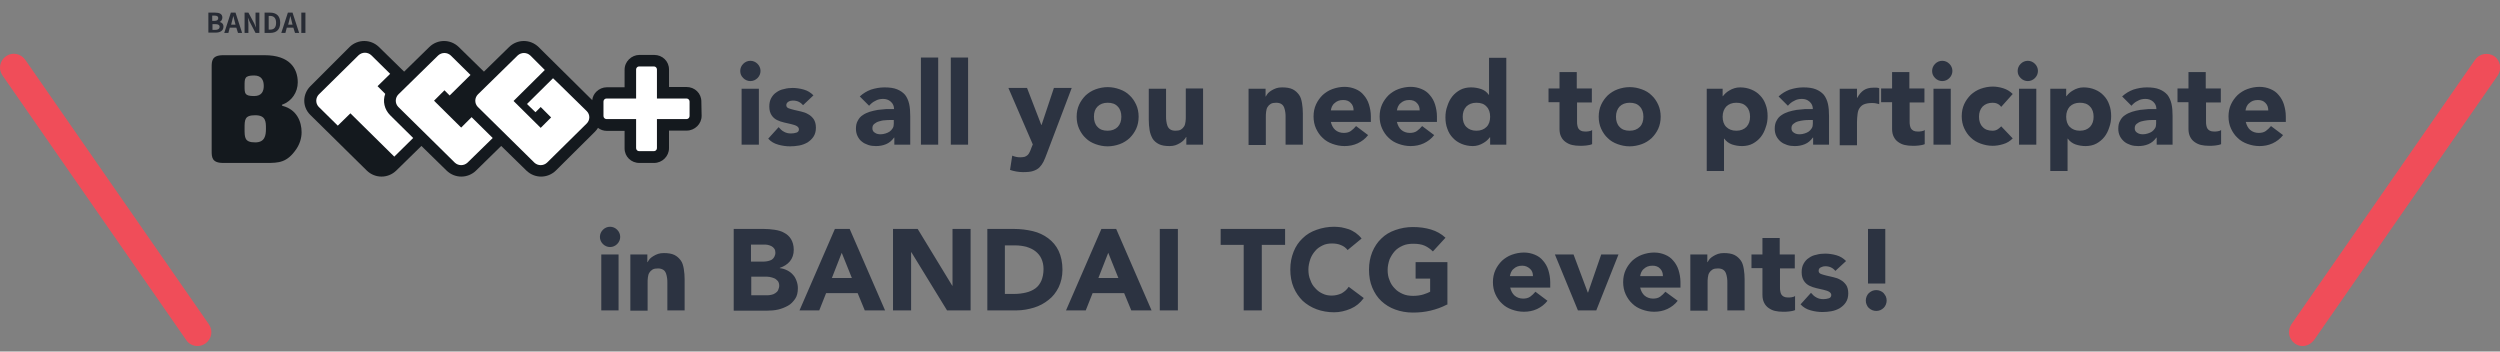 <svg version="1.1" id="レイヤー_1" xmlns="http://www.w3.org/2000/svg" x="0" y="0" viewBox="0 0 911.8 128.2" xml:space="preserve"><rect x="0" y="0" width="911.8" height="128.2" fill="#808080" stroke="none"/><style>.st0{fill:#f04d59}.st1{fill:#14191e}.st2{fill:#fff}.st3{enable-background:new}.st4{fill:#2c3341}</style><g id="teaser_text02" transform="translate(-503.801 -2152.798)"><path id="線_1" class="st0" d="M575.8 2279c-1.6 0-3.2-.8-4.1-2.2l-67-96.5c-1.6-2.3-1-5.4 1.3-7 2.3-1.6 5.4-1 7 1.3l67 96.5c1.6 2.3 1 5.4-1.3 7-.9.6-1.9.9-2.9.9z"/><path id="線_3" class="st0" d="M1343.6 2279c-1 0-2-.3-2.8-.9-2.3-1.6-2.8-4.7-1.3-7l67-96.5c1.6-2.3 4.7-2.8 7-1.3 2.3 1.6 2.8 4.7 1.3 7l-67 96.5c-1.1 1.4-2.6 2.2-4.2 2.2z"/><g id="グループ_2263" transform="translate(-33.521 27.273)"><g id="グループ_2269" transform="translate(614.322 2140.355)"><path id="パス_1105" class="st1" d="M25.8 23.5c0 .1.1.2.3.3 5.1 1.3 6.9 5.7 6.9 9.6 0 2.2-.7 4.3-1.9 6.1-3.4 5-6.4 5.1-11 5.1H4.4C.2 44.6.2 42.4.2 40.2V9.7c0-2.2 0-4.4 4.2-4.4h15.1c9.1 0 12.1 4.8 12.1 9.9 0 3.6-2.2 6.9-5.6 8.1-.1 0-.2.1-.2.2m-13.6-7c0 2.8 0 3.7 3.5 3.7 2.8 0 3.5-1.8 3.5-3.7s-.7-3.8-3.5-3.8c-3.5 0-3.5 1-3.5 3.8m0 15.6c0 3.3 0 5 3.9 5 3.5 0 3.9-2.5 3.9-5s0-4.9-3.9-4.9-3.9 1.6-3.9 4.9"/><path id="パス_1106" class="st2" d="M65.2 27.1c-2.1-2-2.7-5-1.8-7.8l-2.8-2.8 4.6-4.5-6.9-6.8C57 4 55 4 53.7 5.2L39.3 19.6c-1.2 1.2-1.3 3.2 0 4.5l6.9 6.8 4.6-4.5 16 15.8 6.9-6.8-8.5-8.3z"/><path id="パス_1107" class="st2" d="M95 27.9l-3.8 3.8-9.9-9.8 3.8-3.8L87 20l7.6-7.5-7.2-7.1c-1.3-1.2-3.3-1.2-4.6 0L68.3 19.6c-1.2 1.2-1.3 3.2 0 4.5l20.6 20.3c1.3 1.2 3.3 1.2 4.6 0l9.2-9-7.7-7.5z"/><path id="パス_1108" class="st1" d="M178.8 22.2c0-3-2.4-5.3-5.4-5.3H167v-6.4c0-3-2.4-5.3-5.4-5.3h-5.4c-1.4 0-2.8.6-3.8 1.6s-1.6 2.3-1.6 3.8V17h-6.5c-1.4 0-2.8.6-3.8 1.6-.8.8-1.4 1.9-1.5 3.1L119.4 2.3c-3-2.9-7.7-2.9-10.7 0l-9.2 9-9.2-9c-3-2.9-7.7-2.9-10.7 0l-9.2 9-9.2-9c-3-2.9-7.7-2.9-10.7 0L36.2 16.6c-2.9 2.9-3 7.5-.1 10.4l.1.1 20.6 20.3c3 2.9 7.7 2.9 10.7 0l9.2-9 9.2 9c3 2.9 7.7 2.9 10.7 0l9.2-9 9.2 9c3 2.9 7.7 2.9 10.7 0L140 33.2c.4-.4.8-.9 1.1-1.4.9.7 2 1.1 3.2 1.1h6.5v6.4c0 3 2.4 5.3 5.4 5.3h5.4c1.4 0 2.8-.6 3.8-1.6s1.6-2.3 1.6-3.8v-6.4h6.5c1.4 0 2.8-.6 3.8-1.6s1.6-2.3 1.6-3.8l-.1-5.2z"/><path id="パス_1109" class="st2" d="M63.5 19.4l-2.8-2.8 4.6-4.5-6.9-6.8c-1.3-1.2-3.3-1.2-4.6 0L39.3 19.6c-1.2 1.2-1.3 3.2-.1 4.5l.1.1 6.9 6.8 4.6-4.5 16 15.8 6.9-6.8-8.4-8.3c-2.1-2.1-2.8-5.1-1.8-7.8m63.9-3.1l-2.7-2.6-9.5 9.4 3.1 3 1.9-1.9L124 28l-3.8 3.8-9.9-9.8 11.4-11.3-5.3-5.3c-1.3-1.2-3.3-1.2-4.6 0L97.3 19.6c-1.2 1.2-1.3 3.2-.1 4.5l.1.1 20.6 20.3c1.3 1.2 3.3 1.2 4.6 0L137 30.2c1.2-1.2 1.3-3.2 0-4.5l-9.6-9.4zM91.2 31.7l-9.9-9.8 3.8-3.8L87 20l7.6-7.5-7.2-7.1c-1.3-1.2-3.3-1.2-4.6 0L68.3 19.6c-1.2 1.2-1.3 3.2-.1 4.5l.1.1 20.6 20.3c1.3 1.2 3.3 1.2 4.6 0l9.2-9-7.7-7.6-3.8 3.8z"/><path id="パス_1110" class="st2" d="M174.5 22.2c0-.6-.5-1.1-1.1-1.1h-10.8V10.5c0-.6-.5-1.1-1.1-1.1h-5.4c-.6 0-1.1.5-1.1 1.1v10.6h-10.8c-.6 0-1.1.5-1.1 1.1v5.3c0 .6.5 1.1 1.1 1.1H155v10.6c0 .6.5 1.1 1.1 1.1h5.4c.6 0 1.1-.5 1.1-1.1V28.6h10.8c.6 0 1.1-.5 1.1-1.1v-5.3z"/></g><g class="st3"><path class="st4" d="M807.3 2151.4c0-1 .4-1.9 1.1-2.6s1.6-1.1 2.6-1.1 1.9.4 2.6 1.1 1.1 1.6 1.1 2.6-.4 1.9-1.1 2.6-1.6 1.1-2.6 1.1-1.9-.4-2.6-1.1-1.1-1.5-1.1-2.6zm.5 6.5h6.3v20.4h-6.3v-20.4zm22.4 6c-.9-1.1-2.1-1.7-3.7-1.7-.5 0-1.1.1-1.6.4s-.8.7-.8 1.3c0 .5.3.9.8 1.1.5.2 1.2.4 2 .6.8.2 1.7.4 2.6.6.9.2 1.8.5 2.6 1 .8.4 1.5 1.1 2 1.8.5.8.8 1.8.8 3.1s-.3 2.4-.9 3.3c-.6.9-1.3 1.5-2.2 2.1-.9.5-1.9.9-3 1.1-1.1.2-2.2.3-3.3.3-1.4 0-2.9-.2-4.3-.6-1.5-.4-2.7-1.1-3.7-2.2l3.8-4.2c.6.7 1.2 1.3 2 1.7.7.4 1.5.6 2.5.6.7 0 1.4-.1 2-.3.6-.2.9-.6.9-1.2 0-.5-.3-.9-.8-1.2-.5-.3-1.2-.5-2-.7-.8-.2-1.7-.4-2.6-.6-.9-.2-1.8-.5-2.6-.9s-1.5-1-2-1.8-.8-1.8-.8-3.1c0-1.2.2-2.2.7-3.1.5-.9 1.1-1.6 1.9-2.1.8-.6 1.7-1 2.8-1.2 1-.3 2.1-.4 3.1-.4 1.3 0 2.7.2 4.1.6 1.4.4 2.5 1.1 3.5 2.1l-3.8 3.6zm33.2 11.8c-.8 1.1-1.7 1.9-2.9 2.4s-2.4.7-3.7.7c-1 0-1.9-.1-2.8-.4-.9-.3-1.7-.7-2.3-1.2-.7-.5-1.2-1.2-1.6-2-.4-.8-.6-1.7-.6-2.7 0-1.2.2-2.2.7-3 .4-.8 1-1.5 1.8-2 .7-.5 1.6-.9 2.5-1.2 1-.3 1.9-.5 3-.7 1-.1 2-.2 3.1-.3h2.8c0-1.1-.4-2-1.2-2.7-.8-.7-1.7-1-2.8-1-1 0-2 .2-2.8.7-.9.4-1.6 1-2.3 1.8l-3.4-3.4c1.2-1.1 2.5-1.9 4.1-2.5 1.6-.5 3.2-.8 4.9-.8 1.8 0 3.4.2 4.6.7 1.2.5 2.1 1.1 2.9 2 .7.9 1.2 2 1.5 3.3.3 1.3.4 2.8.4 4.5v10.4h-5.8v-2.6zm-1.6-6.4c-.5 0-1.1 0-1.8.1-.7 0-1.4.2-2.1.4-.7.2-1.2.5-1.7.9s-.7.9-.7 1.6c0 .8.3 1.3 1 1.7.6.4 1.3.5 2 .5.6 0 1.2-.1 1.8-.3.6-.2 1.1-.4 1.5-.7.4-.3.8-.7 1.1-1.2.3-.5.4-1 .4-1.7v-1.3h-1.5zm11.4-22.8h6.3v31.8h-6.3v-31.8zm10.9 0h6.3v31.8h-6.3v-31.8zm35 35.1c-.4 1.1-.8 2.1-1.2 2.9-.4.8-.9 1.5-1.5 2.1-.6.6-1.4 1-2.3 1.3-.9.3-2.1.4-3.7.4s-3.2-.3-4.7-.8l.8-5.2c1 .4 1.9.6 2.9.6.7 0 1.3-.1 1.7-.2.4-.2.8-.4 1.1-.7s.5-.7.7-1.1c.2-.4.4-.9.6-1.5l.5-1.2-8.9-20.6h6.8l5.2 13.5h.1l4.5-13.5h6.5l-9.1 24zm10.9-13.5c0-1.6.3-3.1.9-4.4.6-1.3 1.4-2.4 2.4-3.4 1-.9 2.2-1.7 3.6-2.2 1.4-.5 2.9-.8 4.4-.8 1.6 0 3 .3 4.4.8 1.4.5 2.6 1.2 3.6 2.2 1 .9 1.8 2.1 2.4 3.4.6 1.3.9 2.8.9 4.4 0 1.6-.3 3.1-.9 4.4-.6 1.3-1.4 2.4-2.4 3.4-1 .9-2.2 1.7-3.6 2.2-1.4.5-2.9.8-4.4.8-1.6 0-3-.3-4.4-.8-1.4-.5-2.6-1.2-3.6-2.2-1-.9-1.8-2.1-2.4-3.4-.6-1.3-.9-2.8-.9-4.4zm6.3 0c0 1.5.4 2.8 1.3 3.7.9 1 2.1 1.4 3.7 1.4s2.8-.5 3.7-1.4c.9-1 1.3-2.2 1.3-3.7s-.4-2.8-1.3-3.7c-.9-1-2.1-1.4-3.7-1.4s-2.8.5-3.7 1.4c-.9.9-1.3 2.1-1.3 3.7zm39.7 10.2h-6v-2.8h-.1c-.2.4-.5.8-.9 1.2-.4.4-.8.7-1.3 1-.5.3-1.1.6-1.7.8-.6.2-1.3.3-2.1.3-1.6 0-2.9-.2-3.9-.7-1-.5-1.8-1.2-2.3-2-.5-.9-.9-1.9-1.1-3.1-.2-1.2-.3-2.5-.3-3.8v-11.3h6.3v10c0 .6 0 1.2.1 1.8s.2 1.2.4 1.7.5 1 1 1.3c.4.3 1.1.5 1.9.5s1.5-.1 2-.4c.5-.3.9-.7 1.2-1.2.3-.5.4-1 .5-1.7.1-.6.1-1.3.1-1.9v-10.2h6.3v20.5zm16.9-20.4h6v2.8h.1c.2-.4.5-.8.8-1.2.4-.4.8-.7 1.3-1 .5-.3 1.1-.6 1.7-.8.6-.2 1.3-.3 2.1-.3 1.6 0 2.9.2 3.9.7 1 .5 1.7 1.2 2.3 2s.9 1.9 1.1 3.1.3 2.5.3 3.8v11.3h-6.3v-10c0-.6 0-1.2-.1-1.8s-.2-1.2-.4-1.7-.5-1-1-1.3c-.4-.3-1.1-.5-1.9-.5-.8 0-1.5.1-2 .4s-.9.7-1.2 1.2c-.3.5-.4 1-.5 1.7s-.1 1.3-.1 1.9v10.2h-6.3v-20.5zm43.4 16.9c-1 1.3-2.3 2.3-3.8 3-1.5.7-3.1 1-4.8 1-1.6 0-3-.3-4.4-.8-1.4-.5-2.6-1.2-3.6-2.2-1-.9-1.8-2.1-2.4-3.4-.6-1.3-.9-2.8-.9-4.4 0-1.6.3-3.1.9-4.4.6-1.3 1.4-2.4 2.4-3.4 1-.9 2.2-1.7 3.6-2.2 1.4-.5 2.9-.8 4.4-.8 1.5 0 2.8.3 4 .8 1.2.5 2.2 1.2 3 2.2.8.9 1.5 2.1 1.9 3.4.4 1.3.7 2.8.7 4.4v2h-14.6c.3 1.2.8 2.2 1.6 2.9.8.7 1.9 1.1 3.1 1.1 1 0 1.9-.2 2.6-.7.7-.5 1.3-1.1 1.9-1.8l4.4 3.3zm-5.3-9c0-1.1-.3-2-1-2.7-.7-.8-1.7-1.1-2.8-1.1-.7 0-1.3.1-1.8.3-.5.2-1 .5-1.4.9-.4.3-.7.8-.9 1.2s-.3.9-.4 1.4h8.3zm29.4 9c-1 1.3-2.3 2.3-3.8 3s-3.1 1-4.8 1c-1.6 0-3-.3-4.4-.8s-2.6-1.2-3.6-2.2c-1-.9-1.8-2.1-2.4-3.4-.6-1.3-.9-2.8-.9-4.4 0-1.6.3-3.1.9-4.4.6-1.3 1.4-2.4 2.4-3.4 1-.9 2.2-1.7 3.6-2.2s2.9-.8 4.4-.8c1.5 0 2.8.3 4 .8s2.2 1.2 3 2.2c.8.9 1.5 2.1 1.9 3.4.4 1.3.7 2.8.7 4.4v2h-14.6c.3 1.2.8 2.2 1.6 2.9.8.7 1.9 1.1 3.1 1.1 1 0 1.9-.2 2.6-.7.7-.5 1.3-1.1 1.9-1.8l4.4 3.3zm-5.3-9c0-1.1-.3-2-1-2.7-.7-.8-1.7-1.1-2.8-1.1-.7 0-1.3.1-1.8.3-.5.2-1 .5-1.4.9-.4.3-.7.8-.9 1.2s-.3.9-.4 1.4h8.3zm31.5 12.5h-5.8v-2.7h-.1c-.3.4-.6.7-1 1.1s-.9.7-1.4 1c-.5.3-1.1.6-1.8.8-.7.2-1.3.3-2 .3-1.5 0-2.9-.3-4.1-.8-1.2-.5-2.3-1.2-3.2-2.2-.9-.9-1.6-2.1-2-3.3-.5-1.3-.7-2.7-.7-4.2 0-1.4.2-2.8.7-4.1.4-1.3 1-2.5 1.8-3.5s1.8-1.8 2.9-2.4c1.1-.6 2.5-.9 3.9-.9 1.3 0 2.5.2 3.7.6s2.1 1.1 2.8 2.1h.1v-13.5h6.3v31.7zm-5.8-10.2c0-1.5-.4-2.8-1.3-3.7-.9-1-2.1-1.4-3.7-1.4s-2.8.5-3.7 1.4c-.9 1-1.3 2.2-1.3 3.7s.4 2.8 1.3 3.7 2.1 1.4 3.7 1.4 2.8-.5 3.7-1.4c.9-.9 1.3-2.2 1.3-3.7zm37.2-5.2h-5.5v6.8c0 .6 0 1.1.1 1.5.1.5.2.9.4 1.2s.5.6.9.8c.4.2.9.3 1.6.3.3 0 .8 0 1.3-.1s1-.2 1.2-.5v5.2c-.7.3-1.4.4-2.2.5s-1.5.1-2.2.1c-1.1 0-2-.1-2.9-.3-.9-.2-1.7-.6-2.4-1.1-.7-.5-1.2-1.1-1.6-1.9-.4-.8-.6-1.7-.6-2.9v-9.7h-4v-5h4v-6h6.3v6h5.5v5.1zm2.4 5.2c0-1.6.3-3.1.9-4.4.6-1.3 1.4-2.4 2.4-3.4 1-.9 2.2-1.7 3.6-2.2 1.4-.5 2.9-.8 4.4-.8 1.6 0 3 .3 4.4.8s2.6 1.2 3.6 2.2c1 .9 1.8 2.1 2.4 3.4.6 1.3.9 2.8.9 4.4 0 1.6-.3 3.1-.9 4.4-.6 1.3-1.4 2.4-2.4 3.4-1 .9-2.2 1.7-3.6 2.2s-2.9.8-4.4.8c-1.6 0-3-.3-4.4-.8-1.4-.5-2.6-1.2-3.6-2.2-1-.9-1.8-2.1-2.4-3.4-.6-1.3-.9-2.8-.9-4.4zm6.3 0c0 1.5.4 2.8 1.3 3.7.9 1 2.1 1.4 3.7 1.4s2.8-.5 3.7-1.4 1.3-2.2 1.3-3.7-.4-2.8-1.3-3.7c-.9-1-2.1-1.4-3.7-1.4s-2.8.5-3.7 1.4c-.8.9-1.3 2.1-1.3 3.7zm33.1-10.2h5.8v2.7h.1c.3-.4.6-.7 1-1.1.4-.4.9-.7 1.4-1 .5-.3 1.1-.6 1.8-.8.6-.2 1.3-.3 2.1-.3 1.5 0 2.9.3 4.1.8s2.3 1.2 3.2 2.2c.9.9 1.6 2.1 2 3.3.5 1.3.7 2.7.7 4.2 0 1.4-.2 2.8-.7 4.1-.4 1.3-1 2.5-1.8 3.5s-1.8 1.8-2.9 2.4c-1.1.6-2.5.9-3.9.9-1.3 0-2.5-.2-3.7-.6-1.1-.4-2.1-1.1-2.8-2.1h-.1v11.8h-6.3v-30zm5.8 10.2c0 1.5.4 2.8 1.3 3.7s2.1 1.4 3.7 1.4 2.8-.5 3.7-1.4c.9-1 1.3-2.2 1.3-3.7s-.4-2.8-1.3-3.7c-.9-1-2.1-1.4-3.7-1.4s-2.8.5-3.7 1.4c-.8.9-1.3 2.1-1.3 3.7zm32.9 7.6c-.8 1.1-1.7 1.9-2.9 2.4s-2.4.7-3.7.7c-1 0-1.9-.1-2.8-.4-.9-.3-1.7-.7-2.3-1.2s-1.2-1.2-1.6-2c-.4-.8-.6-1.7-.6-2.7 0-1.2.2-2.2.7-3 .4-.8 1-1.5 1.8-2 .7-.5 1.6-.9 2.5-1.2s1.9-.5 3-.7c1-.1 2-.2 3.1-.3h2.8c0-1.1-.4-2-1.2-2.7-.8-.7-1.7-1-2.8-1-1 0-2 .2-2.8.7-.9.4-1.6 1-2.3 1.8l-3.4-3.4c1.2-1.1 2.5-1.9 4.1-2.5 1.6-.5 3.2-.8 4.9-.8 1.8 0 3.4.2 4.6.7 1.2.5 2.1 1.1 2.9 2 .7.9 1.2 2 1.5 3.3.3 1.3.4 2.8.4 4.5v10.4h-5.8v-2.6zm-1.5-6.4c-.5 0-1.1 0-1.8.1s-1.4.2-2.1.4c-.7.2-1.2.5-1.7.9s-.7.9-.7 1.6c0 .8.3 1.3 1 1.7.6.4 1.3.5 2 .5.6 0 1.2-.1 1.8-.3.6-.2 1.1-.4 1.5-.7.4-.3.8-.7 1.1-1.2.3-.5.4-1 .4-1.7v-1.3h-1.5zm11.3-11.4h6.3v3.3h.1c.7-1.3 1.5-2.2 2.4-2.8s2.1-.9 3.5-.9h1.1c.4 0 .7.1 1 .2v5.8c-.4-.1-.9-.2-1.3-.3-.4-.1-.9-.1-1.4-.1-1.2 0-2.2.2-2.9.5-.7.3-1.2.8-1.6 1.4-.4.6-.6 1.3-.7 2.2s-.2 1.8-.2 2.8v8.5h-6.3v-20.6zm31 5h-5.5v6.8c0 .6 0 1.1.1 1.5.1.5.2.9.4 1.2s.5.6.9.8c.4.2.9.3 1.6.3.3 0 .8 0 1.3-.1s1-.2 1.2-.5v5.2c-.7.3-1.4.4-2.2.5s-1.5.1-2.2.1c-1.1 0-2-.1-2.9-.3-.9-.2-1.7-.6-2.4-1.1-.7-.5-1.2-1.1-1.6-1.9-.4-.8-.6-1.7-.6-2.9v-9.7h-4v-5h4v-6h6.3v6h5.5v5.1zm2.7-11.5c0-1 .4-1.9 1.1-2.6s1.6-1.1 2.6-1.1 1.9.4 2.6 1.1 1.1 1.6 1.1 2.6-.4 1.9-1.1 2.6-1.6 1.1-2.6 1.1-1.9-.4-2.6-1.1-1.1-1.5-1.1-2.6zm.5 6.5h6.3v20.4h-6.3v-20.4zm24.7 6.6c-.3-.4-.7-.8-1.3-1.1-.6-.3-1.2-.4-1.8-.4-1.6 0-2.8.5-3.7 1.4-.9 1-1.3 2.2-1.3 3.7s.4 2.8 1.3 3.7c.9 1 2.1 1.4 3.7 1.4.7 0 1.3-.2 1.8-.5s.9-.7 1.3-1.1l4.2 4.4c-1 1-2.1 1.7-3.5 2.1-1.3.4-2.6.6-3.8.6-1.6 0-3-.3-4.4-.8-1.4-.5-2.6-1.2-3.6-2.2-1-.9-1.8-2.1-2.4-3.4-.6-1.3-.9-2.8-.9-4.4 0-1.6.3-3.1.9-4.4.6-1.3 1.4-2.4 2.4-3.4 1-.9 2.2-1.7 3.6-2.2 1.4-.5 2.9-.8 4.4-.8 1.2 0 2.5.2 3.8.6 1.3.4 2.5 1.1 3.5 2.1l-4.2 4.7zm6-13.1c0-1 .4-1.9 1.1-2.6s1.6-1.1 2.6-1.1 1.9.4 2.6 1.1 1.1 1.6 1.1 2.6-.4 1.9-1.1 2.6-1.6 1.1-2.6 1.1-1.9-.4-2.6-1.1-1.1-1.5-1.1-2.6zm.5 6.5h6.3v20.4h-6.3v-20.4zm11.4 0h5.8v2.7h.1c.3-.4.6-.7 1-1.1.4-.4.9-.7 1.4-1 .5-.3 1.1-.6 1.8-.8.6-.2 1.3-.3 2.1-.3 1.5 0 2.9.3 4.1.8s2.3 1.2 3.2 2.2c.9.9 1.6 2.1 2 3.3.5 1.3.7 2.7.7 4.2 0 1.4-.2 2.8-.7 4.1-.4 1.3-1 2.5-1.8 3.5s-1.8 1.8-2.9 2.4c-1.1.6-2.5.9-3.9.9-1.3 0-2.5-.2-3.7-.6-1.1-.4-2.1-1.1-2.8-2.1h-.1v11.8h-6.3v-30zm5.8 10.2c0 1.5.4 2.8 1.3 3.7s2.1 1.4 3.7 1.4 2.8-.5 3.7-1.4c.9-1 1.3-2.2 1.3-3.7s-.4-2.8-1.3-3.7c-.9-1-2.1-1.4-3.7-1.4s-2.8.5-3.7 1.4c-.8.9-1.3 2.1-1.3 3.7zm32.9 7.6c-.8 1.1-1.7 1.9-2.9 2.4s-2.4.7-3.7.7c-1 0-1.9-.1-2.8-.4-.9-.3-1.7-.7-2.3-1.2s-1.2-1.2-1.6-2c-.4-.8-.6-1.7-.6-2.7 0-1.2.2-2.2.7-3 .4-.8 1-1.5 1.8-2 .7-.5 1.6-.9 2.5-1.2s1.9-.5 3-.7c1-.1 2-.2 3.1-.3h2.8c0-1.1-.4-2-1.2-2.7-.8-.7-1.7-1-2.8-1-1 0-2 .2-2.8.7-.9.4-1.6 1-2.3 1.8l-3.4-3.4c1.2-1.1 2.5-1.9 4.1-2.5 1.6-.5 3.2-.8 4.9-.8 1.8 0 3.4.2 4.6.7 1.2.5 2.1 1.1 2.9 2 .7.9 1.2 2 1.5 3.3.3 1.3.4 2.8.4 4.5v10.4h-5.8v-2.6zm-1.6-6.4c-.5 0-1.1 0-1.8.1s-1.4.2-2.1.4c-.7.2-1.2.5-1.7.9s-.7.9-.7 1.6c0 .8.3 1.3 1 1.7.6.4 1.3.5 2 .5.6 0 1.2-.1 1.8-.3.6-.2 1.1-.4 1.5-.7.4-.3.8-.7 1.1-1.2.3-.5.4-1 .4-1.7v-1.3h-1.5zm25.2-6.4h-5.5v6.8c0 .6 0 1.1.1 1.5.1.5.2.9.4 1.2.2.3.5.6.9.8.4.2.9.3 1.6.3.3 0 .8 0 1.3-.1s1-.2 1.2-.5v5.2c-.7.3-1.4.4-2.2.5-.8.1-1.5.1-2.2.1-1.1 0-2-.1-2.9-.3s-1.7-.6-2.4-1.1c-.7-.5-1.2-1.1-1.6-1.9-.4-.8-.6-1.7-.6-2.9v-9.7h-4v-5h4v-6h6.3v6h5.5v5.1zm22.6 11.9c-1 1.3-2.3 2.3-3.8 3s-3.1 1-4.8 1c-1.6 0-3-.3-4.4-.8s-2.6-1.2-3.6-2.2c-1-.9-1.8-2.1-2.4-3.4-.6-1.3-.9-2.8-.9-4.4 0-1.6.3-3.1.9-4.4.6-1.3 1.4-2.4 2.4-3.4 1-.9 2.2-1.7 3.6-2.2s2.9-.8 4.4-.8c1.5 0 2.8.3 4 .8s2.2 1.2 3 2.2c.8.9 1.5 2.1 1.9 3.4.4 1.3.7 2.8.7 4.4v2h-14.6c.3 1.2.8 2.2 1.6 2.9.8.7 1.9 1.1 3.1 1.1 1 0 1.9-.2 2.6-.7.7-.5 1.3-1.1 1.9-1.8l4.4 3.3zm-5.4-9c0-1.1-.3-2-1-2.7-.7-.8-1.7-1.1-2.8-1.1-.7 0-1.3.1-1.8.3-.5.2-1 .5-1.4.9-.4.3-.7.8-.9 1.2s-.3.9-.4 1.4h8.3z"/></g></g><g class="st3"><path class="st4" d="M722.6 2239.2c0-1 .4-1.9 1.1-2.6s1.6-1.1 2.6-1.1 1.9.4 2.6 1.1 1.1 1.6 1.1 2.6-.4 1.9-1.1 2.6-1.6 1.1-2.6 1.1-1.9-.4-2.6-1.1-1.1-1.6-1.1-2.6zm.5 6.4h6.3v20.4h-6.3v-20.4zm10.8 0h6v2.8h.1c.2-.4.5-.8.8-1.2.4-.4.8-.7 1.3-1 .5-.3 1.1-.6 1.7-.8.6-.2 1.3-.3 2.1-.3 1.6 0 2.9.2 3.9.7 1 .5 1.7 1.2 2.3 2s.9 1.9 1.1 3.1c.2 1.2.3 2.5.3 3.8v11.3h-6.3v-10c0-.6 0-1.2-.1-1.8s-.2-1.2-.4-1.7-.5-1-1-1.3-1.1-.5-1.9-.5c-.8 0-1.5.1-2 .4s-.9.7-1.2 1.2c-.3.5-.4 1-.5 1.7s-.1 1.3-.1 1.9v10.2h-6.3v-20.5zm37.4-9.3h11.1c1.3 0 2.6.1 3.9.3 1.3.2 2.5.5 3.5 1.1 1 .5 1.9 1.3 2.5 2.3.6 1 1 2.3 1 3.9 0 1.7-.5 3.1-1.4 4.2-.9 1.1-2.2 1.9-3.7 2.4v.1c1 .1 1.9.4 2.7.8.8.4 1.5.9 2.1 1.6.6.6 1 1.4 1.3 2.2.3.8.5 1.7.5 2.7 0 1.6-.3 2.9-1 3.9s-1.5 1.9-2.6 2.5c-1.1.6-2.3 1.1-3.6 1.4-1.3.3-2.7.4-4 .4h-12.2v-29.8zm6.5 11.9h4.7c.5 0 1-.1 1.5-.2s.9-.3 1.3-.5c.4-.3.7-.6.9-1 .2-.4.4-.9.4-1.5s-.1-1.1-.4-1.5c-.3-.4-.6-.7-1-.9-.4-.2-.9-.4-1.4-.5-.5-.1-1-.1-1.6-.1h-4.5v6.2zm0 12.3h5.9c.5 0 1-.1 1.5-.2s1-.3 1.4-.6c.4-.3.8-.6 1-1.1s.4-1 .4-1.6c0-.7-.2-1.3-.5-1.7-.4-.4-.8-.8-1.3-1-.5-.2-1.1-.4-1.7-.5-.6-.1-1.2-.1-1.7-.1h-5v6.8zm30.5-24.2h5.4l12.9 29.7h-7.4l-2.6-6.3h-11.5l-2.5 6.3h-7.2l12.9-29.7zm2.5 8.7l-3.6 9.2h7.3l-3.7-9.2zm18.8-8.7h8.9l12.6 20.7h.1v-20.7h6.6v29.7h-8.6l-13-21.2h-.1v21.2h-6.6v-29.7zm34.3 0h9.8c2.4 0 4.6.3 6.8.8 2.1.5 4 1.4 5.6 2.6 1.6 1.2 2.9 2.7 3.8 4.6.9 1.9 1.4 4.2 1.4 6.9 0 2.4-.5 4.5-1.4 6.4-.9 1.8-2.1 3.4-3.7 4.6-1.5 1.2-3.3 2.2-5.3 2.8-2 .6-4.1 1-6.3 1h-10.7v-29.7zm6.5 23.7h3.4c1.5 0 2.9-.2 4.2-.5 1.3-.3 2.4-.8 3.4-1.5s1.7-1.7 2.2-2.8c.5-1.2.8-2.6.8-4.3 0-1.5-.3-2.7-.8-3.8-.5-1.1-1.3-2-2.2-2.7-.9-.7-2-1.2-3.3-1.6-1.2-.3-2.6-.5-3.9-.5h-3.9v17.7zm35.1-23.7h5.4l12.9 29.7h-7.4l-2.6-6.3h-11.5l-2.5 6.3h-7.2l12.9-29.7zm2.5 8.7l-3.6 9.2h7.3l-3.7-9.2zm18.8-8.7h6.6v29.7h-6.6v-29.7zm30.7 5.8H949v-5.8h23.5v5.8H964v23.9h-6.6v-23.9zm37.8 1.9c-.6-.8-1.4-1.4-2.4-1.8-.9-.4-2-.6-3.3-.6s-2.4.2-3.4.7c-1 .5-2 1.1-2.7 2-.8.9-1.4 1.9-1.8 3-.4 1.2-.7 2.5-.7 3.8 0 1.4.2 2.7.7 3.8.4 1.2 1 2.2 1.8 3 .8.9 1.6 1.5 2.7 2 1 .5 2.1.7 3.3.7 1.3 0 2.5-.3 3.6-.8 1-.6 1.9-1.3 2.6-2.4l5.5 4.1c-1.3 1.8-2.9 3.1-4.8 3.9-1.9.8-3.9 1.3-6 1.3-2.3 0-4.5-.4-6.4-1.1s-3.7-1.8-5.1-3.1c-1.4-1.4-2.5-3-3.3-4.9-.8-1.9-1.2-4.1-1.2-6.5 0-2.4.4-4.5 1.2-6.5s1.9-3.6 3.3-4.9c1.4-1.4 3.1-2.4 5.1-3.1 2-.7 4.1-1.1 6.4-1.1.8 0 1.7.1 2.6.2.9.2 1.8.4 2.7.7.9.3 1.7.8 2.5 1.3.8.6 1.5 1.2 2.2 2.1l-5.1 4.2zm36.2 19.9c-1.9 1-3.9 1.7-6 2.2s-4.2.7-6.4.7c-2.3 0-4.5-.4-6.4-1.1-2-.7-3.7-1.8-5.1-3.1s-2.5-3-3.3-4.9c-.8-1.9-1.2-4.1-1.2-6.5 0-2.4.4-4.5 1.2-6.5.8-1.9 1.9-3.6 3.3-4.9 1.4-1.4 3.1-2.4 5.1-3.1 2-.7 4.1-1.1 6.4-1.1 2.4 0 4.6.3 6.6.9 2 .6 3.8 1.6 5.3 3l-4.6 5c-.9-.9-1.9-1.6-3-2.1s-2.5-.7-4.2-.7c-1.4 0-2.7.2-3.8.7-1.1.5-2.1 1.1-2.9 2-.8.9-1.4 1.9-1.9 3-.4 1.2-.7 2.5-.7 3.8 0 1.4.2 2.7.7 3.8.4 1.2 1.1 2.2 1.9 3 .8.9 1.8 1.5 2.9 2 1.1.5 2.4.7 3.8.7s2.7-.2 3.7-.5 1.9-.7 2.5-1v-4.8h-5.3v-6h11.6v15.5zm36.7-1.4c-1 1.3-2.3 2.3-3.8 3-1.5.7-3.1 1-4.8 1-1.6 0-3-.3-4.4-.8-1.4-.5-2.6-1.2-3.6-2.2-1-.9-1.8-2.1-2.4-3.4-.6-1.3-.9-2.8-.9-4.4 0-1.6.3-3.1.9-4.4.6-1.3 1.4-2.4 2.4-3.4 1-.9 2.2-1.7 3.6-2.2 1.4-.5 2.9-.8 4.4-.8 1.5 0 2.8.3 4 .8s2.2 1.2 3 2.2c.8.9 1.5 2.1 1.9 3.4.4 1.3.7 2.8.7 4.4v2h-14.6c.3 1.2.8 2.2 1.6 2.9.8.7 1.9 1.1 3.1 1.1 1 0 1.9-.2 2.6-.7.7-.5 1.3-1.1 1.9-1.8l4.4 3.3zm-5.3-9c0-1.1-.3-2-1.1-2.7s-1.7-1.1-2.8-1.1c-.7 0-1.3.1-1.8.3-.5.2-1 .5-1.4.9-.4.3-.7.8-.9 1.2-.2.5-.3.9-.4 1.4h8.4zm8-7.9h6.8l5.2 13.9h.1l4.8-13.9h6.3l-8.1 20.4h-6.7l-8.4-20.4zm44.8 16.9c-1 1.3-2.3 2.3-3.8 3s-3.1 1-4.8 1c-1.6 0-3-.3-4.4-.8-1.4-.5-2.6-1.2-3.6-2.2-1-.9-1.8-2.1-2.4-3.4-.6-1.3-.9-2.8-.9-4.4 0-1.6.3-3.1.9-4.4.6-1.3 1.4-2.4 2.4-3.4 1-.9 2.2-1.7 3.6-2.2 1.4-.5 2.9-.8 4.4-.8 1.5 0 2.8.3 4 .8 1.2.5 2.2 1.2 3 2.2.8.9 1.5 2.1 1.9 3.4.4 1.3.7 2.8.7 4.4v2H1102c.3 1.2.8 2.2 1.6 2.9.8.7 1.9 1.1 3.1 1.1 1 0 1.9-.2 2.6-.7.7-.5 1.3-1.1 1.9-1.8l4.5 3.3zm-5.4-9c0-1.1-.3-2-1-2.7-.7-.8-1.7-1.1-2.8-1.1-.7 0-1.3.1-1.8.3-.5.2-1 .5-1.4.9-.4.3-.7.8-.9 1.2s-.3.9-.4 1.4h8.3zm10.2-7.9h6v2.8h.1c.2-.4.5-.8.8-1.2.4-.4.8-.7 1.3-1 .5-.3 1.1-.6 1.7-.8.6-.2 1.3-.3 2.1-.3 1.6 0 2.9.2 3.9.7s1.7 1.2 2.3 2 .9 1.9 1.1 3.1c.2 1.2.3 2.5.3 3.8v11.3h-6.3v-10c0-.6 0-1.2-.1-1.8s-.2-1.2-.4-1.7-.5-1-1-1.3c-.4-.3-1.1-.5-1.9-.5-.8 0-1.5.1-2 .4s-.9.7-1.2 1.2c-.3.5-.4 1-.5 1.7s-.1 1.3-.1 1.9v10.2h-6.3v-20.5zm38 5.1h-5.5v6.8c0 .6 0 1.1.1 1.5.1.5.2.9.4 1.2.2.3.5.6.9.8.4.2.9.3 1.6.3.3 0 .8 0 1.3-.1s1-.2 1.2-.5v5.2c-.7.3-1.4.4-2.2.5s-1.5.1-2.2.1c-1.1 0-2-.1-2.9-.3s-1.7-.6-2.4-1.1c-.7-.5-1.2-1.1-1.6-1.9-.4-.8-.6-1.7-.6-2.9v-9.7h-4v-5h4v-6h6.3v6h5.5v5.1zm14.7.9c-.9-1.1-2.1-1.7-3.7-1.7-.5 0-1 .1-1.6.4s-.8.7-.8 1.3c0 .5.3.9.8 1.1.5.2 1.2.4 2 .6.8.2 1.7.4 2.6.6.9.2 1.8.5 2.6 1 .8.4 1.5 1.1 2 1.8s.8 1.8.8 3.1-.3 2.4-.9 3.3c-.6.9-1.3 1.5-2.2 2.1-.9.5-1.9.9-3 1.1-1.1.2-2.2.3-3.3.3-1.4 0-2.9-.2-4.3-.6-1.5-.4-2.7-1.1-3.7-2.2l3.8-4.2c.6.7 1.2 1.3 2 1.7.7.4 1.5.6 2.5.6.7 0 1.4-.1 2-.3s.9-.6.9-1.2c0-.5-.3-.9-.8-1.2-.5-.3-1.2-.5-2-.7-.8-.2-1.7-.4-2.6-.6s-1.8-.5-2.6-.9-1.5-1-2-1.8-.8-1.8-.8-3.1c0-1.2.2-2.2.7-3.1s1.1-1.6 1.9-2.1c.8-.6 1.7-1 2.8-1.2 1-.3 2.1-.4 3.2-.4 1.3 0 2.7.2 4.1.6 1.4.4 2.5 1.1 3.5 2.1l-3.9 3.6zm11.1 10.8c0-.5.1-1 .3-1.5.2-.5.5-.9.8-1.2.3-.3.8-.6 1.2-.8.5-.2 1-.3 1.5-.3s1 .1 1.5.3.9.5 1.2.8c.3.4.6.8.8 1.2.2.5.3 1 .3 1.5s-.1 1-.3 1.5c-.2.5-.5.9-.8 1.2-.4.4-.8.6-1.2.8s-1 .3-1.5.3-1-.1-1.5-.3c-.5-.2-.9-.5-1.2-.8-.4-.3-.6-.8-.8-1.2-.2-.4-.3-.9-.3-1.5zm7.1-6.2h-6.3v-19.9h6.3v19.9z"/></g><path d="M579.8 2157.4h2.4c1.5 0 2.7.4 2.7 1.8 0 .7-.4 1.4-1 1.6.8.2 1.4.7 1.4 1.7 0 1.5-1.2 2.2-2.9 2.2h-2.6v-7.3zm2.3 3c.9 0 1.3-.4 1.3-1s-.4-.9-1.3-.9h-.9v1.9h.9zm.2 3.3c1 0 1.6-.4 1.6-1.1 0-.7-.5-1-1.6-1h-1v2.1h1zm7.7-.8h-2.4l-.5 1.9h-1.5l2.4-7.4h1.7l2.4 7.4h-1.5l-.6-1.9zm-.3-1.1l-.2-.8-.6-2.4-.6 2.4-.2.8h1.6zm3.2-4.4h1.5l2.1 3.9.7 1.6c-.1-.8-.2-1.7-.2-2.6v-2.9h1.4v7.4H597l-2.1-4-.7-1.6c.1.8.2 1.7.2 2.6v3H593v-7.4zm7.4 0h2c2.3 0 3.7 1.2 3.7 3.7s-1.4 3.7-3.6 3.7h-2.1v-7.4zm2 6.2c1.4 0 2.2-.7 2.2-2.5s-.9-2.5-2.2-2.5h-.5v5h.5zm8.5-.7h-2.4l-.5 1.9h-1.5l2.4-7.4h1.7l2.4 7.4h-1.5l-.6-1.9zm-.3-1.1l-.2-.8-.6-2.4-.6 2.4-.2.8h1.6zm3.2-4.4h1.5v7.4h-1.5v-7.4z" fill="#272b34"/></g></svg>